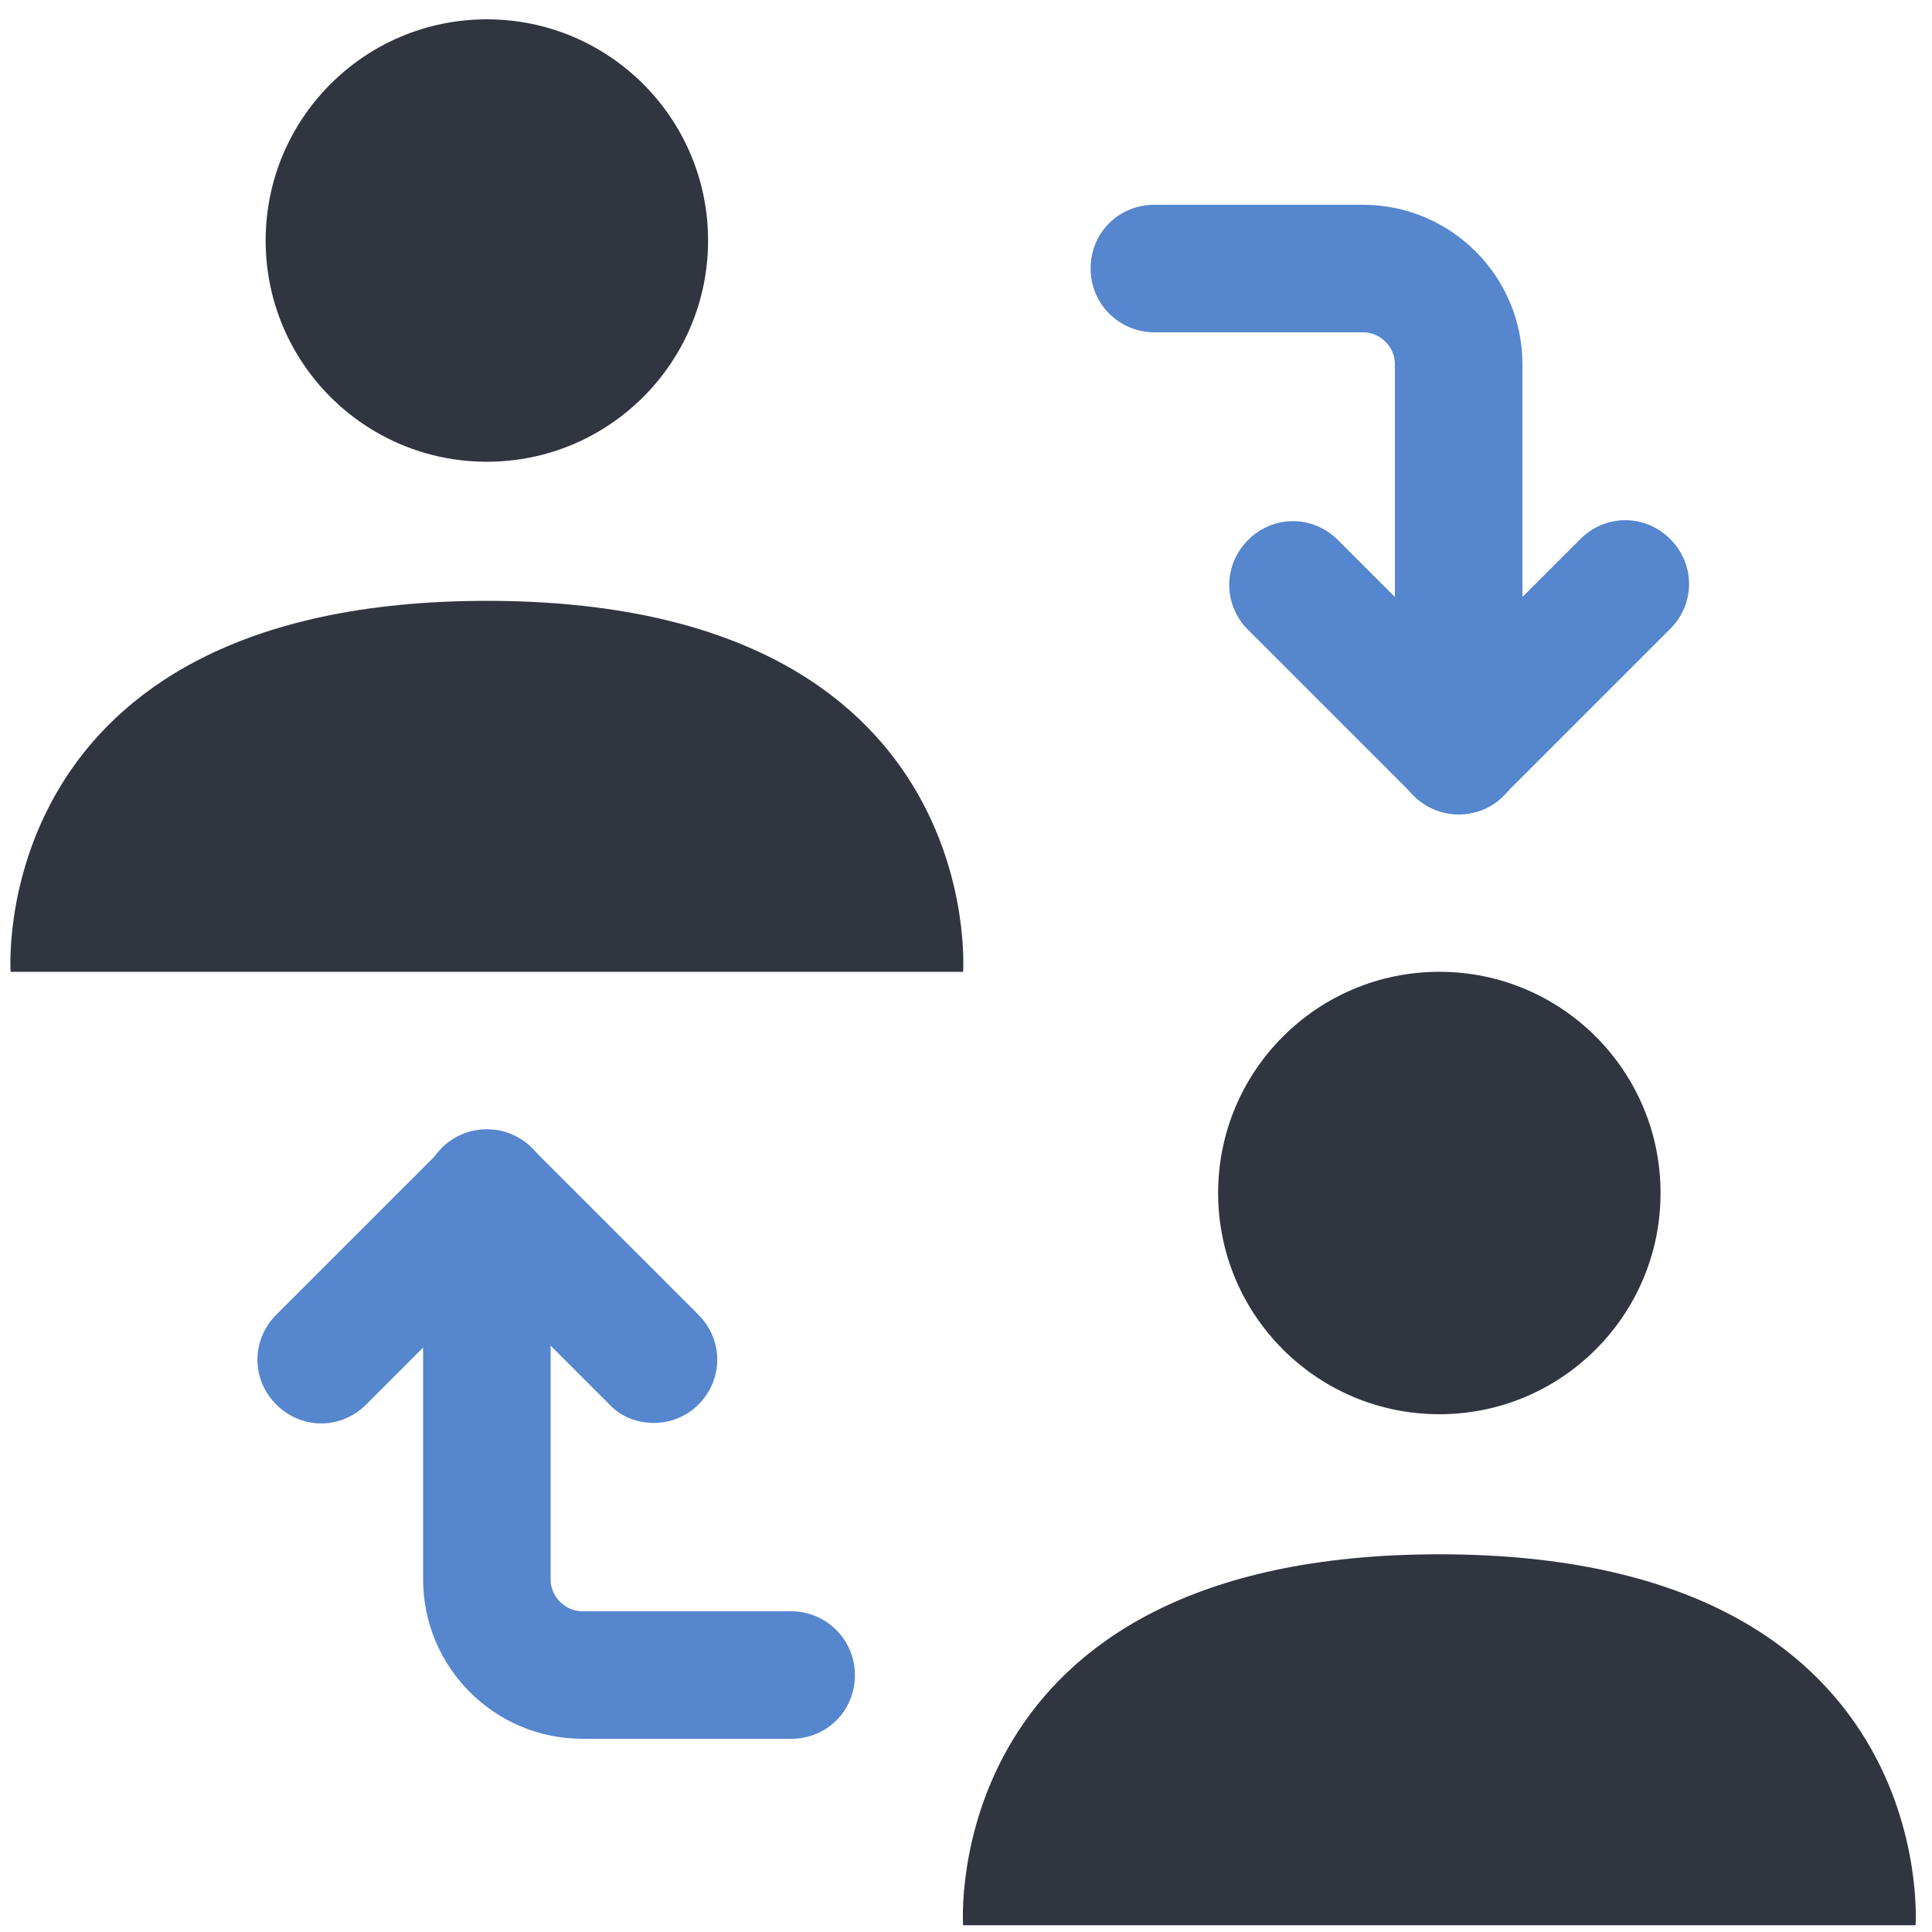 <?xml version="1.0" encoding="utf-8"?>
<!-- Generator: Adobe Illustrator 25.2.3, SVG Export Plug-In . SVG Version: 6.00 Build 0)  -->
<svg version="1.1" id="Layer_1" xmlns="http://www.w3.org/2000/svg" xmlns:xlink="http://www.w3.org/1999/xlink" x="0px" y="0px"
	 viewBox="0 0 200 200" style="enable-background:new 0 0 200 200;" xml:space="preserve">
<style type="text/css">
	.st0{fill:#303540;}
	.st1{fill:#5586CE;}
</style>
<g>
	<g>
		<path class="st0" d="M149,160.9c-52,0-49.3,38.4-49.3,38.4h98.6C198.3,199.3,201,160.9,149,160.9z"/>
	</g>
	<g>
		<circle class="st0" cx="149" cy="123.5" r="22.9"/>
	</g>
	<g>
		<path class="st0" d="M50.4,62.2c-52,0-49.3,38.4-49.3,38.4h98.6C99.7,100.6,102.4,62.2,50.4,62.2z"/>
	</g>
	<g>
		<circle class="st0" cx="50.4" cy="24.9" r="22.9"/>
	</g>
	<g>
		<path class="st1" d="M81.9,180H60.3c-9.1,0-16.5-7.4-16.5-16.5v-40c0-3.6,2.9-6.6,6.6-6.6c3.6,0,6.6,2.9,6.6,6.6v40
			c0,1.8,1.5,3.3,3.3,3.3h21.6c3.6,0,6.6,2.9,6.6,6.6S85.6,180,81.9,180z"/>
	</g>
	<g>
		<path class="st1" d="M151,84.3c-3.6,0-6.6-2.9-6.6-6.6v-40c0-1.8-1.5-3.3-3.3-3.3h-21.6c-3.6,0-6.6-2.9-6.6-6.6s2.9-6.6,6.6-6.6
			h21.6c9.1,0,16.5,7.4,16.5,16.5v40C157.6,81.3,154.7,84.3,151,84.3z"/>
	</g>
	<g>
		<path class="st1" d="M151,84.3c-1.7,0-3.4-0.7-4.6-1.9l-17.2-17.2c-2.6-2.6-2.6-6.7,0-9.3c2.6-2.6,6.7-2.6,9.3,0L151,68.4
			l12.6-12.6c2.6-2.6,6.7-2.6,9.3,0c2.6,2.6,2.6,6.7,0,9.3l-17.2,17.2C154.5,83.6,152.8,84.3,151,84.3z"/>
	</g>
	<g>
		<path class="st1" d="M67.7,147.3c-1.7,0-3.4-0.6-4.6-1.9l-12.6-12.6l-12.6,12.6c-2.6,2.6-6.7,2.6-9.3,0c-2.6-2.6-2.6-6.7,0-9.3
			l17.2-17.2c2.5-2.5,6.8-2.5,9.3,0l17.2,17.2c2.6,2.6,2.6,6.7,0,9.3C71,146.7,69.3,147.3,67.7,147.3z"/>
	</g>
</g>
</svg>
